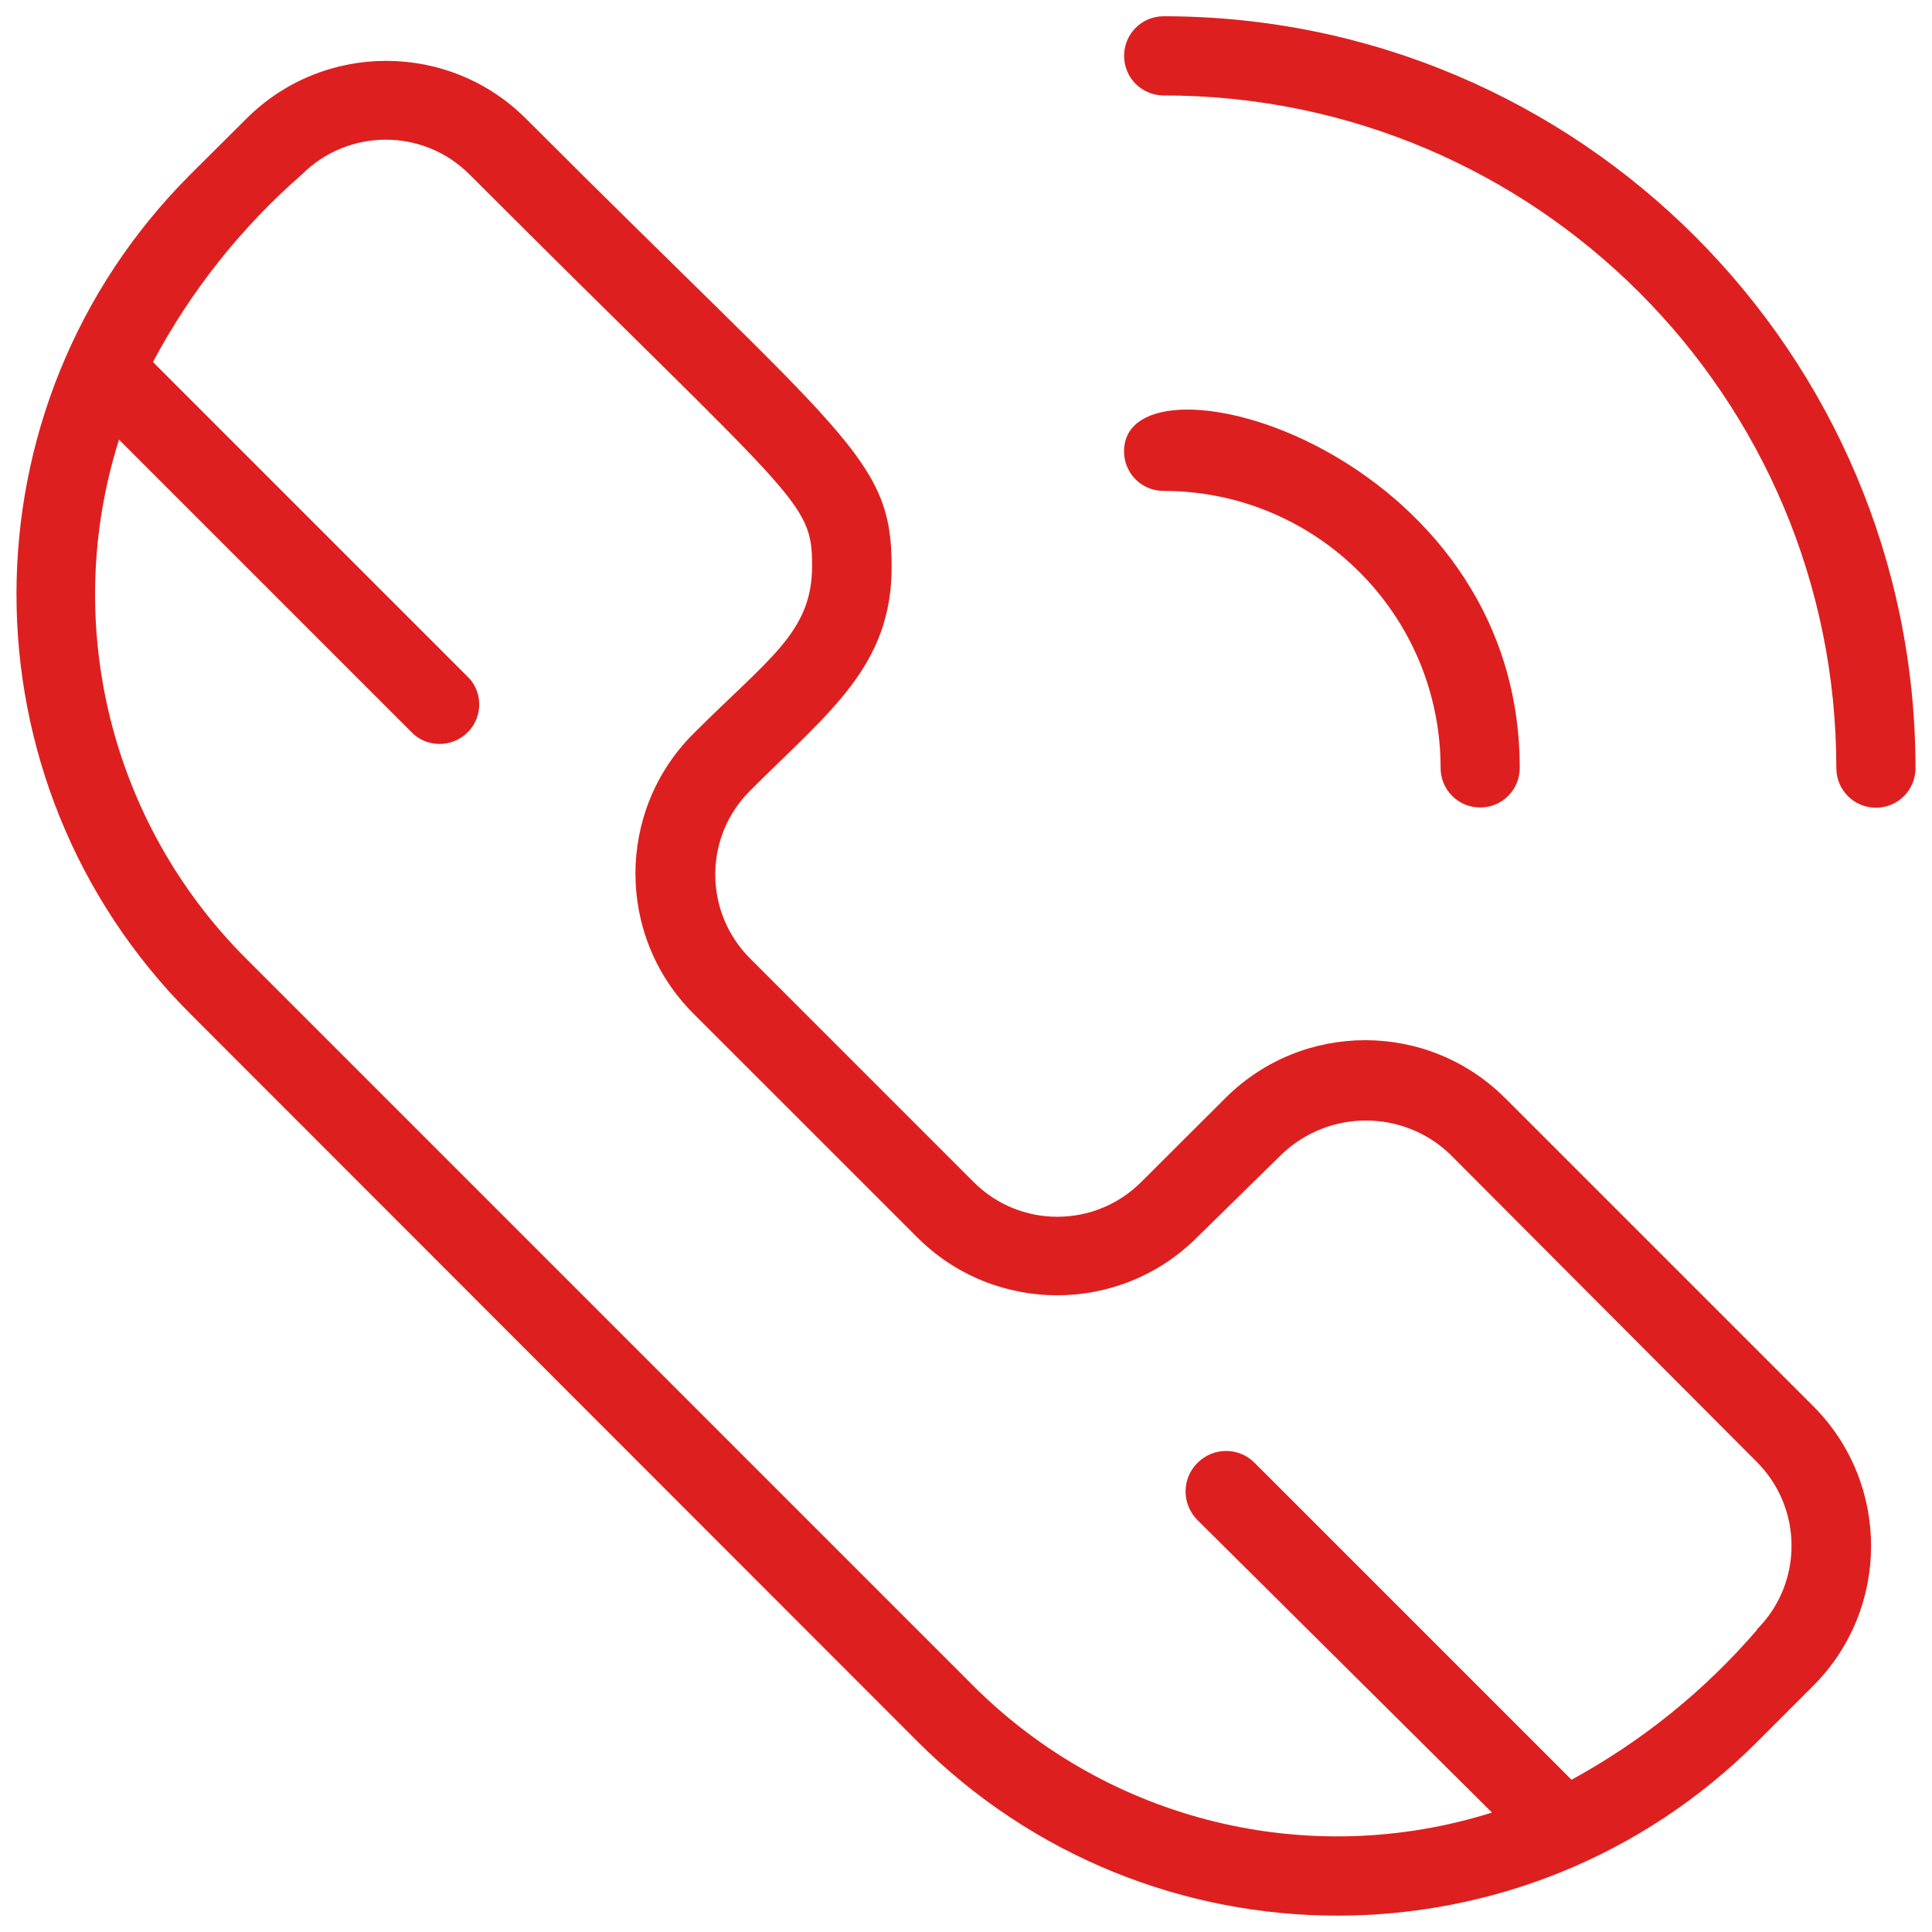 <?xml version="1.0" encoding="utf-8"?>
<!-- Generator: Adobe Illustrator 16.0.0, SVG Export Plug-In . SVG Version: 6.00 Build 0)  -->
<!DOCTYPE svg PUBLIC "-//W3C//DTD SVG 1.1//EN" "http://www.w3.org/Graphics/SVG/1.1/DTD/svg11.dtd">
<svg version="1.1" id="Layer_2" xmlns="http://www.w3.org/2000/svg" xmlns:xlink="http://www.w3.org/1999/xlink" x="0px" y="0px"
	 width="60px" height="60px" viewBox="930 530 60 60" enable-background="new 930 530 60 60" xml:space="preserve">
<g id="Layer_1-2">
	<path fill="#DD201F" d="M976.741,564.101c-2.396-2.396-6.288-2.396-8.685,0l-2.613,2.606c-1.441,1.441-3.773,1.441-5.208,0
		l-6.942-6.943c-1.44-1.44-1.44-3.773,0-5.207c2.459-2.459,4.398-3.858,4.398-6.957c0-3.394-1.412-3.956-11.355-13.913
		c-2.396-2.396-6.289-2.396-8.685,0l-1.743,1.735c-7.195,7.195-7.195,18.866,0,26.061l22.598,22.613
		c7.196,7.195,18.867,7.195,26.063,0l1.742-1.742c2.396-2.396,2.396-6.29,0-8.685l-9.563-9.563L976.741,564.101z M984.569,580.613
		c-1.624,1.889-3.576,3.463-5.764,4.659l-9.83-9.83c-0.483-0.501-1.277-0.508-1.775-0.022c-0.501,0.484-0.508,1.278-0.021,1.778
		l9.156,9.092c-5.687,1.793-11.897,0.274-16.114-3.941l-22.583-22.584c-4.216-4.216-5.741-10.427-3.942-16.112l9.156,9.156
		c0.513,0.442,1.292,0.379,1.735-0.134c0.394-0.457,0.394-1.138,0-1.595l-9.837-9.837c1.174-2.207,2.74-4.181,4.624-5.825
		c1.441-1.44,3.774-1.44,5.207,0c10.225,10.224,10.639,10.111,10.639,12.163s-1.342,2.86-3.689,5.207
		c-2.396,2.396-2.396,6.288,0,8.686l6.957,6.955c2.395,2.396,6.289,2.396,8.685,0l2.643-2.592c1.461-1.384,3.751-1.384,5.207,0
		l9.534,9.563c1.441,1.441,1.441,3.773,0,5.208L984.569,580.613z M974.739,553.848c0,0.682,0.546,1.229,1.229,1.229
		c0.681,0,1.229-0.548,1.229-1.229c0-9.901-12.289-13.246-12.289-9.831c0,0.681,0.546,1.229,1.229,1.229
		C970.889,545.247,974.739,549.098,974.739,553.848z M966.139,530.505c-0.684,0-1.229,0.548-1.229,1.229s0.546,1.23,1.229,1.23
		c11.536,0,20.89,9.353,20.89,20.89c0,0.682,0.549,1.23,1.23,1.23c0.681,0,1.229-0.548,1.229-1.23
		C989.48,540.961,979.032,530.505,966.139,530.505z"/>
</g>
</svg>
